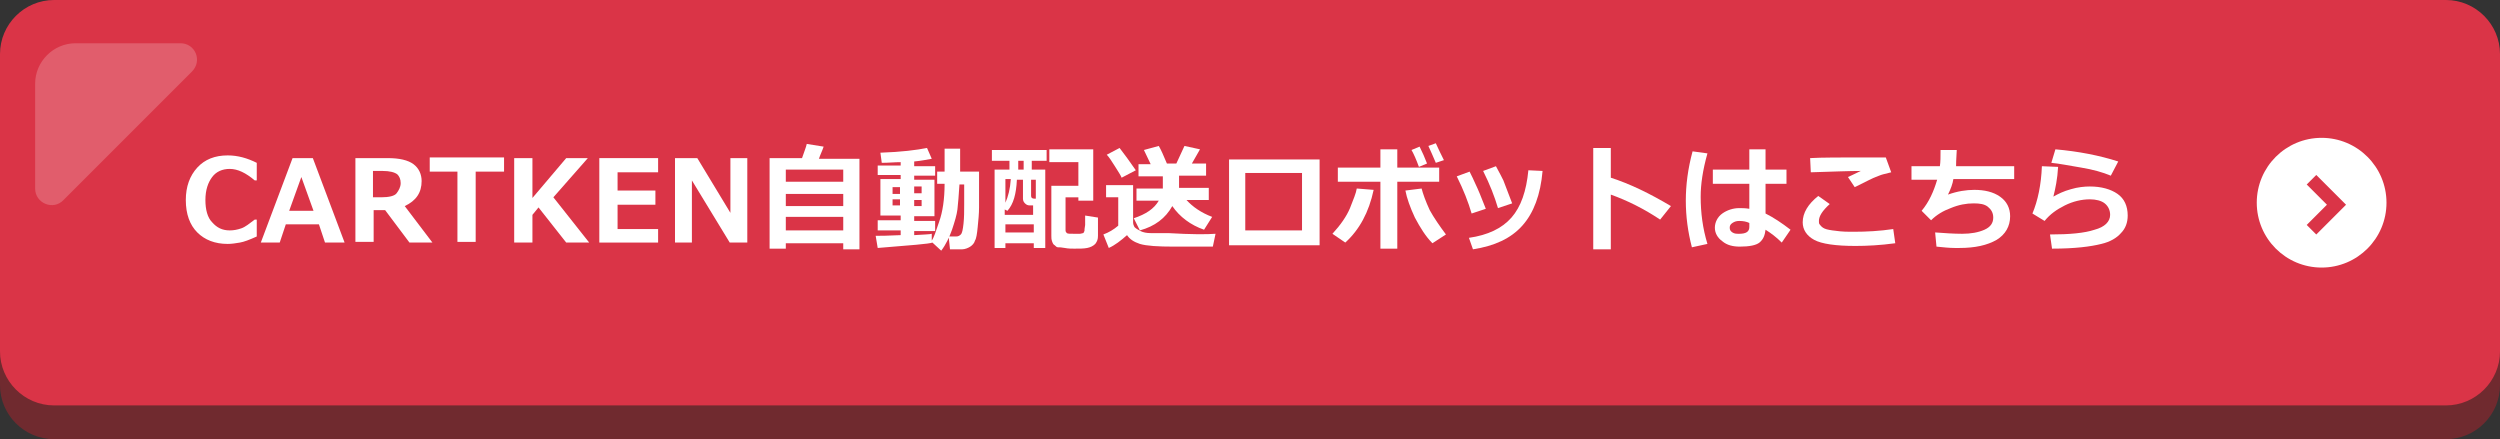 <?xml version="1.0" encoding="utf-8"?>
<!-- Generator: Adobe Illustrator 25.3.1, SVG Export Plug-In . SVG Version: 6.00 Build 0)  -->
<svg version="1.1" id="レイヤー_1" xmlns="http://www.w3.org/2000/svg" xmlns:xlink="http://www.w3.org/1999/xlink" x="0px"
	 y="0px" viewBox="0 0 370 65" style="enable-background:new 0 0 370 65;" xml:space="preserve">
<rect x="0" y="0" width="370" height="65" fill="#333333" stroke="none"/>
<style type="text/css">
	.st0{fill:#702A2F;}
	.st1{fill:#DA3447;}
	.st2{fill:#FFFFFF;}
	.st3{fill:none;stroke:#DA3447;stroke-width:2;stroke-miterlimit:10;}
	.st4{opacity:0.2;}
</style>
<g>
	<path class="st0" d="M362,65H8c-4.4,0-8-3.6-8-8l0-44c0-4.4,3.6-8,8-8h354c4.4,0,8,3.6,8,8v44C370,61.4,366.4,65,362,65z"/>
	<path class="st1" d="M362,60H8c-4.4,0-8-3.6-8-8L0,8c0-4.4,3.6-8,8-8l354,0c4.4,0,8,3.6,8,8v44C370,56.4,366.4,60,362,60z"/>
	<circle class="st2" cx="343.6" cy="30" r="9.6"/>
	<g>
		<polyline class="st3" points="342.1,26.6 345.8,30.3 342.1,34 		"/>
	</g>
	<g class="st4">
		<path class="st2" d="M11.2,6.4c-3.3,0-6,2.7-6,6v15.5c0,2.2,2.7,3.3,4.2,1.7l19-19C30,9,28.9,6.4,26.7,6.4H11.2z"/>
	</g>
</g>
<g>
	<path class="st2" d="M38,35c-1.1,0.5-1.9,0.8-2.5,0.9c-0.6,0.1-1.2,0.2-1.8,0.2c-1.9,0-3.4-0.6-4.5-1.7c-1.1-1.1-1.7-2.7-1.7-4.8
		c0-2,0.6-3.6,1.7-4.8c1.1-1.2,2.6-1.8,4.5-1.8c1.5,0,2.9,0.4,4.3,1.1v2.6h-0.3c-1.3-1.1-2.5-1.7-3.7-1.7c-1.1,0-2,0.4-2.6,1.2
		s-1,1.9-1,3.4c0,1.4,0.3,2.6,1,3.3c0.7,0.8,1.5,1.2,2.6,1.2c0.6,0,1.1-0.1,1.7-0.3s1.2-0.7,2-1.3H38V35z"/>
	<path class="st2" d="M51,35.9h-2.9l-0.9-2.7h-4.9l-0.9,2.7h-2.8l4.7-12.5h3L51,35.9z M46.4,31.2l-1.8-5l-1.8,5H46.4z"/>
	<path class="st2" d="M64,35.9h-3.4L57,31.1h-1.7v4.7h-2.7V23.4h4.8c1.7,0,3,0.3,3.8,0.9c0.8,0.6,1.2,1.5,1.2,2.5
		c0,1.7-0.8,2.9-2.5,3.7L64,35.9z M55.2,25.3v3.9h1.2c1.2,0,2-0.2,2.3-0.6s0.6-0.9,0.6-1.5c0-0.6-0.2-1-0.5-1.3
		c-0.4-0.3-1.1-0.5-2.2-0.5H55.2z"/>
	<path class="st2" d="M74.5,25.4h-4.1v10.4h-2.7V25.4h-4.1v-2.1h11V25.4z"/>
	<path class="st2" d="M87.2,35.9h-3.4l-4.1-5.2l-0.9,1.1v4.1h-2.7V23.4h2.7v5.9l5-5.9H87l-5.1,5.8L87.2,35.9z"/>
	<path class="st2" d="M97.4,35.9h-8.7V23.4h8.7v2.1h-6v2.7H97v2.1h-5.6v3.6h6V35.9z"/>
	<path class="st2" d="M110.6,35.9H108l-5.6-9.2v9.2h-2.5V23.4h3.3l4.9,8.1v-8.1h2.5V35.9z"/>
	<path class="st2" d="M124.8,36h-8.5v0.8h-2.4V23.4h4.8c0.3-0.9,0.6-1.6,0.7-2.1l2.5,0.4c-0.2,0.6-0.5,1.2-0.7,1.8h6v13.4h-2.4V36z
		 M124.8,26.9v-1.8h-8.5v1.8H124.8z M116.3,30.5h8.5v-1.8h-8.5V30.5z M116.3,34.1h8.5v-2l-8.5,0V34.1z"/>
	<path class="st2" d="M138,35.9c-0.5,0.2-3.2,0.4-8.1,0.8l-0.3-1.8c0.6,0,1.8,0,3.7-0.1v-0.7h-3.4v-1.5h3.4v-0.7h-3v-5.4h3v-0.6
		h-3.4v-1.4h3.4v-0.5c-0.9,0-1.8,0.1-2.8,0.1l-0.2-1.5c3.1-0.1,5.4-0.4,6.9-0.7l0.7,1.6c-0.6,0.1-1.5,0.3-2.6,0.4v0.7h3.1v1.4h-3.1
		v0.6h3v5.4h-3v0.7h3.1v1.5h-3.1v0.6c1.4-0.1,2.3-0.1,2.6-0.2v1c0.3-0.4,0.6-1.3,1.1-2.8c0.5-1.4,0.8-3.3,0.8-5.6h-1.1v-1.8h1.1
		v-3.4h2.3v3.4h2.8v5.3c0,0.9-0.1,1.9-0.2,2.9c-0.1,1-0.2,1.7-0.4,2c-0.1,0.4-0.4,0.7-0.7,0.9c-0.3,0.2-0.8,0.4-1.2,0.4h-1.8
		l-0.2-1.9h1.1c0.3,0,0.5-0.1,0.7-0.3c0.2-0.2,0.3-0.7,0.4-1.6c0.1-0.9,0.1-1.9,0.1-2.9l0-2.9H142c-0.1,1.6-0.2,2.8-0.3,3.7
		c-0.1,0.8-0.4,1.8-0.8,3c-0.4,1.1-0.9,2.2-1.6,3.1L138,35.9z M133.2,27.7h-1.1v1h1.1V27.7z M133.2,29.5h-1.1v0.9h1.1V29.5z
		 M136.4,28.6v-1h-1.1v1H136.4z M136.4,30.5v-0.9h-1.1v0.9H136.4z"/>
	<path class="st2" d="M152.7,23.8v1.3h2v11.6H153V36h-4.2v0.7h-1.6V25.1h2.2v-1.3h-2.6v-1.6h8.1v1.6H152.7z M148.8,30
		c0.4-0.9,0.7-2,0.8-3.5h-0.8V30z M153,30.4h-0.6c-0.3,0-0.5-0.1-0.7-0.3c-0.2-0.2-0.3-0.4-0.3-0.7v-2.8h-0.9
		c-0.1,2.1-0.5,3.6-1.4,4.6l-0.4-0.2v0.8h4.2V30.4z M153,33.2h-4.2v1.2h4.2V33.2z M151.5,25.1v-1.3h-0.8v1.3H151.5z M152.6,26.6V29
		c0,0.3,0.2,0.4,0.5,0.4h0.2v-2.8H152.6z M162.5,34.9c0,0.5-0.1,0.8-0.4,1.2c-0.3,0.3-0.7,0.5-1.2,0.6c-0.5,0.1-1.1,0.1-1.9,0.1
		c-0.4,0-0.9,0-1.4-0.1s-0.8-0.1-1-0.1c-0.2,0-0.3-0.1-0.5-0.3c-0.2-0.1-0.3-0.3-0.4-0.6s-0.1-0.5-0.1-0.8v-7.4h4V24h-4.3v-1.9h6.5
		v7.6h-2.2v-0.5h-1.9v4.9c0,0.2,0.1,0.3,0.2,0.4c0.1,0.1,0.5,0.1,1.1,0.1c0.3,0,0.6,0,0.8,0s0.4-0.1,0.5-0.1s0.1-0.2,0.2-0.3
		c0-0.1,0-0.4,0.1-0.9c0-0.5,0-1,0-1.4l1.9,0.3V34.9z"/>
	<path class="st2" d="M179.9,34.6l-0.4,1.9H179l-5.3,0c-2.3,0-4-0.1-5-0.4c-0.9-0.3-1.5-0.7-1.9-1.3c-0.9,0.8-1.8,1.5-2.7,1.9
		l-0.8-2c0.8-0.3,1.5-0.7,2.2-1.3v-4.2h-1.8v-1.8h4v5.5c0,0.3,0.1,0.5,0.2,0.7c0.2,0.2,0.5,0.4,0.9,0.6c0.4,0.2,0.9,0.3,1.5,0.3
		c0.6,0,1.5,0,2.6,0C176.3,34.7,178.6,34.7,179.9,34.6z M168.1,25.2l-2.1,1.1c-0.1-0.3-0.5-0.9-1-1.7c-0.5-0.8-0.9-1.4-1.2-1.7
		l1.9-1C166.4,22.8,167.2,23.9,168.1,25.2z M173.5,30.5c-1,1.8-2.6,3-4.8,3.6l-0.9-1.8c1.8-0.6,3-1.4,3.7-2.6h-3.3v-1.8h3.9v-1.8
		h-3.6v-1.8h1.8l-1-2.1l2.2-0.6c0.3,0.5,0.7,1.4,1.2,2.6h1.4c0.2-0.4,0.6-1.3,1.2-2.6l2.3,0.5c-0.3,0.5-0.7,1.2-1.2,2.1h2.1v1.8h-4
		l0,1.8h4.4v1.8h-3.3c0.9,1,2.2,1.9,3.8,2.5l-1.2,1.9C176.2,33.3,174.6,32.1,173.5,30.5z"/>
	<path class="st2" d="M195.3,36.3h-13.4V23.6h13.4V36.3z M192.7,34.1v-8.5h-8.4v8.5H192.7z"/>
	<path class="st2" d="M203.3,28.1c-0.7,3.3-2.1,5.9-4.2,7.8l-1.9-1.3c1.2-1.3,2.1-2.6,2.6-3.8c0.5-1.3,0.9-2.2,1-2.9L203.3,28.1z
		 M206.8,36.8h-2.5v-9.9H198v-2.1h6.3v-2.7h2.5v2.7h6.2v2.1h-6.2V36.8z M214,34.7l-2,1.3c-1-1-1.8-2.3-2.6-3.8
		c-0.7-1.5-1.2-2.9-1.4-4l2.4-0.3c0.2,0.8,0.6,1.9,1.2,3.2C212.2,32.2,213.1,33.5,214,34.7z M211.2,24.2l-1.2,0.5
		c-0.4-1.1-0.8-2-1.1-2.5l1.2-0.5C210.5,22.5,210.9,23.4,211.2,24.2z M213.7,23.7l-1.2,0.4c-0.4-1-0.8-1.8-1.1-2.5l1.1-0.4
		C212.9,22.1,213.3,22.9,213.7,23.7z"/>
	<path class="st2" d="M219.9,30.9l-2.1,0.7c-0.5-1.7-1.2-3.5-2.2-5.5l1.9-0.7c0.3,0.6,0.6,1.2,0.9,1.9
		C218.7,27.9,219.2,29.1,219.9,30.9z M228.3,25.3c-0.3,3.5-1.3,6.2-3,8.1s-4.1,3-7.3,3.5l-0.6-1.7c2.8-0.4,4.9-1.4,6.3-3
		c1.4-1.6,2.2-3.9,2.5-7L228.3,25.3z M223.8,30.1l-2.1,0.7c-0.5-1.7-1.2-3.5-2.2-5.5l1.9-0.7c0.5,0.9,0.9,1.7,1.1,2.1
		C222.7,27.2,223.1,28.3,223.8,30.1z"/>
	<path class="st2" d="M247.3,30.5l-1.6,2c-2.4-1.6-4.8-2.8-7.3-3.7v8.1h-2.6v-15h2.6v4.4C241.2,27.2,244.1,28.6,247.3,30.5z"/>
	<path class="st2" d="M252.7,22.7c-0.7,2.5-1,4.6-1,6.4c0,2.4,0.3,4.7,1,7l-2.3,0.5c-0.6-2.3-0.9-4.6-0.9-6.9c0-2.3,0.3-4.7,1-7.3
		L252.7,22.7z M265,34l-1.3,1.9c-0.8-0.8-1.6-1.4-2.4-1.9c-0.1,0.8-0.3,1.4-0.9,1.9c-0.5,0.4-1.5,0.6-2.9,0.6c-1,0-1.9-0.2-2.6-0.8
		c-0.7-0.5-1.1-1.2-1.1-2s0.4-1.6,1.1-2.1c0.7-0.5,1.6-0.8,2.5-0.8c0.4,0,0.9,0,1.5,0.1v-3.7h-5.4v-2.1h5.4v-3h2.4v3h3.1v2.1h-3.1
		v4.4C262.5,32.2,263.7,33,265,34z M258.9,33.6V33c-0.4-0.2-0.9-0.3-1.5-0.3c-0.4,0-0.7,0.1-1,0.3c-0.3,0.2-0.4,0.4-0.4,0.7
		s0.1,0.5,0.4,0.7c0.3,0.2,0.6,0.2,1,0.2C258.4,34.6,258.9,34.3,258.9,33.6z"/>
	<path class="st2" d="M280.5,36c-2.2,0.3-4.2,0.4-5.9,0.4c-2.9,0-5-0.3-6.1-0.9c-1.1-0.6-1.7-1.5-1.7-2.6c0-1.4,0.8-2.7,2.3-3.9
		l1.7,1.2c-1.1,1-1.6,1.8-1.6,2.5c0,0.2,0,0.4,0.1,0.5s0.2,0.3,0.5,0.5c0.3,0.2,0.7,0.3,1.4,0.4s1.5,0.2,2.6,0.2h0.6
		c1.8,0,3.8-0.1,5.8-0.4L280.5,36z M279.9,25.5c-0.4,0.1-0.8,0.2-1.2,0.3c-0.4,0.1-0.8,0.3-1.1,0.4s-1.3,0.6-3.1,1.5l-1-1.5
		c0.2-0.1,0.9-0.4,1.9-0.9c-1.6,0-4.1,0.1-7.4,0.2l-0.1-2.1c1.6-0.1,4.6-0.1,9-0.1c1,0,1.8,0,2.2,0L279.9,25.5z"/>
	<path class="st2" d="M298.1,26.5h-9c-0.1,0.7-0.4,1.5-0.8,2.3c1.4-0.5,2.7-0.7,3.9-0.7c1.5,0,2.8,0.3,3.8,1c1,0.7,1.5,1.7,1.5,2.9
		c0,1.5-0.7,2.7-2,3.5c-1.4,0.8-3.2,1.2-5.5,1.2h-0.7c-0.8,0-1.7-0.1-2.7-0.2l-0.2-2.1c1.4,0.1,2.7,0.2,4,0.2c1.3,0,2.4-0.2,3.3-0.6
		s1.3-1,1.3-1.8c0-0.7-0.3-1.2-0.8-1.6c-0.5-0.4-1.2-0.5-2.1-0.5c-1.1,0-2.2,0.2-3.4,0.7c-1.1,0.4-2.1,1-2.9,1.8l-1.4-1.4
		c1.1-1.3,1.8-2.9,2.3-4.6h-3.8v-2h4.2c0.1-0.6,0.1-1.4,0.1-2.4l2.4,0c0,0.5-0.1,1.3-0.1,2.4h8.6V26.5z"/>
	<path class="st2" d="M303.7,36.8l-0.3-2.1c2.9,0,5.1-0.2,6.6-0.7c1.5-0.4,2.3-1.2,2.3-2.2c0-0.7-0.3-1.3-0.8-1.7
		c-0.5-0.4-1.3-0.6-2.2-0.6c-1.2,0-2.5,0.3-3.7,0.9c-1.2,0.6-2.2,1.3-3,2.3l-1.8-1.1c0.8-1.9,1.3-4.3,1.4-7l2.4,0.1
		c-0.1,1.8-0.4,3.2-0.7,4.4c0.7-0.4,1.5-0.8,2.6-1.1c1-0.3,2-0.4,2.8-0.4c1.7,0,3.1,0.4,4.1,1.1s1.5,1.8,1.5,3.2c0,1-0.3,1.9-1,2.6
		c-0.6,0.7-1.6,1.3-2.9,1.6C309.4,36.5,307.1,36.8,303.7,36.8z M313.5,23.9l-1.1,2.1c-1.2-0.5-2.6-0.9-4.4-1.2
		c-1.8-0.3-3.3-0.6-4.4-0.7l0.6-2C307.6,22.4,310.7,23,313.5,23.9z"/>
</g>
</svg>

